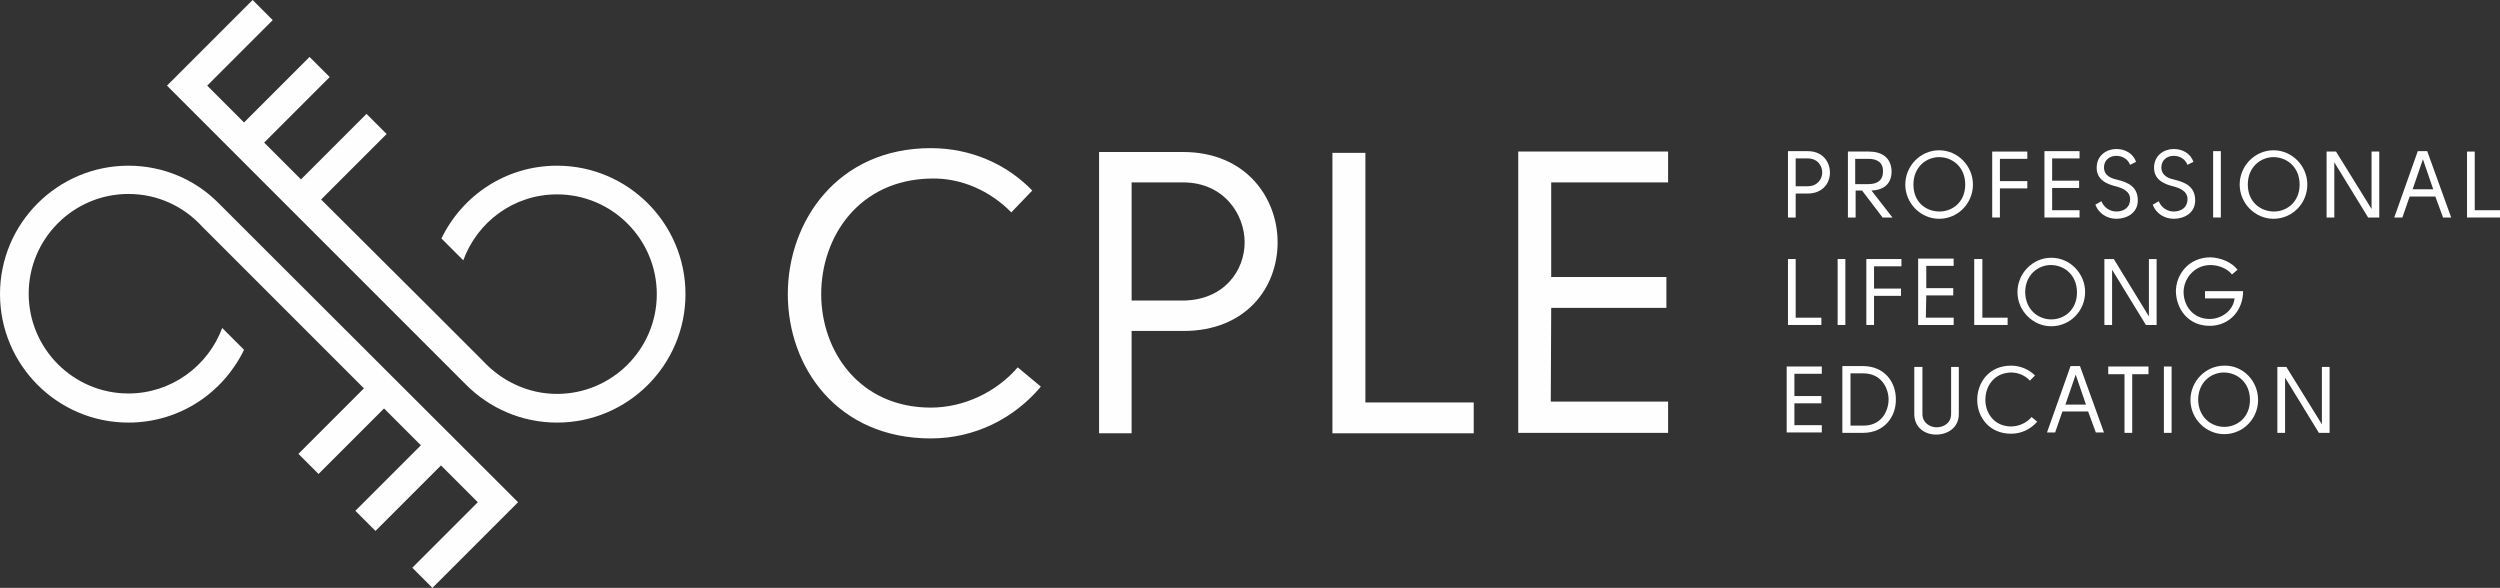 <?xml version="1.0" encoding="utf-8"?>
<!-- Generator: Adobe Illustrator 27.2.0, SVG Export Plug-In . SVG Version: 6.00 Build 0)  -->
<svg version="1.1" id="Слой_1" xmlns:xodm="http://www.corel.com/coreldraw/odm/2003"
	 xmlns="http://www.w3.org/2000/svg" xmlns:xlink="http://www.w3.org/1999/xlink" x="0px" y="0px" viewBox="0 0 583.9 137.3"
	 style="enable-background:new 0 0 583.9 137.3;" xml:space="preserve">
<rect x="0" y="0" width="583.9" height="137.3" fill="#333333" stroke="none"/>
<style type="text/css">
	.st0{fill:#FEFEFE;}
</style>
<g id="Layer_x0020_1">
	<path class="st0" d="M130.1,38.7c-11.9,0-22.1,6.9-27,17l5.1,5.1c3.3-9,11.8-15.4,21.9-15.4c12.9,0,23.3,10.5,23.3,23.3
		c0,12.9-10.5,23.3-23.3,23.3c-6.8,0-12.9-3-17.2-7.6l-12.6-12.6v0L75,46.6l15.3-15.3l-4.7-4.7L70.3,41.9l-8.6-8.6L77,18l-4.7-4.7
		L57,28.6L48.4,20L63.7,4.7L59,0L39,20l69.9,69.9l0,0c5.4,5.4,12.9,8.8,21.2,8.8c16.5,0,30-13.4,30-30S146.6,38.7,130.1,38.7
		L130.1,38.7z"/>
	<path class="st0" d="M51.1,47.5C45.7,42,38.2,38.7,30,38.7c-16.5,0-30,13.4-30,30c0,16.5,13.4,30,30,30c11.9,0,22.1-6.9,27-17
		l-5.1-5.1C48.6,85.5,40,91.9,30,91.9c-12.9,0-23.3-10.5-23.3-23.3c0-12.9,10.5-23.3,23.3-23.3c6.8,0,12.9,2.9,17.2,7.6l0,0
		l12.6,12.6v0L85,90.7L69.7,106l4.7,4.7l15.3-15.3l8.6,8.6L83,119.3l4.7,4.7l15.3-15.3l8.6,8.6l-15.3,15.3l4.7,4.7l20-20L51.1,47.5
		L51.1,47.5L51.1,47.5z"/>
	<path class="st0" d="M236.2,49.6c-4.9-5-11.7-8.1-18.8-7.9c-16.8,0.3-25.6,13.6-25.6,27c0,13.4,9,26.5,25.6,26.5
		c7.7,0,15.3-3.6,20.3-9.4l5.4,4.5c-6.2,7.4-15.4,12.1-25.7,12.1c-21.8,0-33.4-16.6-33.4-33.7c0-17,11.6-34.1,33.4-34.1
		c9.3,0,17.7,3.7,23.7,9.9L236.2,49.6L236.2,49.6z"/>
	<path class="st0" d="M290.7,56.6c0-6.6-4.9-14-14.4-14h-12v27.6h12C286,70.1,290.7,63.1,290.7,56.6L290.7,56.6z M264.4,101.2h-7.7
		V35.5h19.6c14.7,0,22.1,10.7,22.1,21.1c0,10.6-7.4,20.7-22,20.7h-12.1V101.2L264.4,101.2z"/>
	<polygon class="st0" points="344.2,101.2 311.2,101.2 311.2,35.7 318.9,35.7 318.9,94 344.2,94 	"/>
	<polygon class="st0" points="389.6,42.6 362.3,42.6 362.3,64.7 389.2,64.7 389.2,71.9 362.3,71.9 362.2,93.8 389.6,93.8 
		389.6,101.1 354.6,101.1 354.6,35.4 389.6,35.4 	"/>
	<path class="st0" d="M425.6,40.3c0-1.6-1.1-3.3-3.4-3.3h-2.8v6.5h2.8C424.5,43.5,425.6,41.8,425.6,40.3L425.6,40.3z M419.4,50.8
		h-1.8V35.3h4.6c3.5,0,5.2,2.5,5.2,5c0,2.5-1.7,4.9-5.2,4.9h-2.8L419.4,50.8L419.4,50.8z"/>
	<path class="st0" d="M436.4,43c2.1,0,3.4-0.9,3.4-3c0-2.1-1.4-2.9-3.4-2.9h-3.1V43H436.4z M442,50.8h-2.3l-4.8-6.3h-1.5v6.3h-1.8
		V35.4h4.9c2.9,0,5.2,1.3,5.3,4.6c0,3.1-2,4.4-4.7,4.5L442,50.8L442,50.8z"/>
	<path class="st0" d="M453,49.4c3,0,6-2.2,6-6.3c0-4.1-3-6.4-6.1-6.4c-3,0-6,2.3-6,6.4C446.9,47.3,449.9,49.4,453,49.4L453,49.4z
		 M460.8,43.1c0,4.4-3.5,8-7.9,8c-4.3,0-7.9-3.6-7.9-8c0-4.3,3.5-8,7.9-8C457.3,35.1,460.8,38.8,460.8,43.1z"/>
	<polygon class="st0" points="473.5,37.1 467.1,37.1 467.1,42.3 473.5,42.3 473.5,44 467.1,44 467.1,50.8 465.3,50.8 465.3,35.4 
		473.5,35.4 	"/>
	<polygon class="st0" points="485.7,37 479.3,37 479.3,42.2 485.6,42.2 485.6,43.9 479.3,43.9 479.3,49.1 485.7,49.1 485.7,50.8 
		477.5,50.8 477.5,35.3 485.7,35.3 	"/>
	<path class="st0" d="M494.6,42c2.4,0.6,4.8,1.6,4.7,5c-0.1,2.8-2.6,4.1-5,4.1c-2,0-4.1-1.1-4.9-3.3l1.4-0.8c0.6,1.5,2,2.4,3.5,2.4
		c1.8,0,3.1-1,3.2-2.6c0.2-2.2-1.9-2.9-3.4-3.3c-2-0.5-4.5-1.5-4.4-4.5c0.1-2.8,2.4-4.2,4.6-4.2c2,0,3.9,1,4.6,3l-1.4,0.7
		c-0.5-1.4-1.9-2.1-3.2-2.1c-1.4,0-2.8,0.8-2.9,2.6C491.4,41.2,493.3,41.7,494.6,42L494.6,42z"/>
	<path class="st0" d="M508,42c2.4,0.6,4.8,1.6,4.7,5c-0.1,2.8-2.6,4.1-5,4.1c-2,0-4.1-1.1-4.9-3.3l1.4-0.8c0.6,1.5,2,2.4,3.5,2.4
		c1.8,0,3.1-1,3.2-2.6c0.2-2.2-1.9-2.9-3.4-3.3c-2-0.5-4.5-1.5-4.4-4.5c0.1-2.8,2.4-4.2,4.6-4.2c2,0,3.9,1,4.6,3l-1.4,0.7
		c-0.5-1.4-1.9-2.1-3.2-2.1c-1.4,0-2.8,0.8-2.9,2.6C504.8,41.2,506.7,41.7,508,42z"/>
	<polygon class="st0" points="516.9,35.3 518.7,35.3 518.7,50.8 516.9,50.8 	"/>
	<path class="st0" d="M531.1,49.4c3,0,6-2.2,6-6.3c0-4.1-3-6.4-6.1-6.4c-3,0-6,2.3-6,6.4C525,47.3,528.1,49.4,531.1,49.4z
		 M538.9,43.1c0,4.4-3.5,8-7.9,8c-4.3,0-7.9-3.6-7.9-8c0-4.3,3.5-8,7.9-8C535.4,35.1,538.9,38.8,538.9,43.1z"/>
	<polygon class="st0" points="555.7,50.8 553.1,50.8 545.2,37.9 545.2,50.8 543.4,50.8 543.4,35.4 545.6,35.4 553.9,48.8 
		553.9,35.4 555.7,35.4 	"/>
	<path class="st0" d="M568.3,44.2l-2.4-7l-2.4,7H568.3z M564.7,35.3h2.2l5.6,15.5h-1.9l-1.8-4.9h-6l-1.7,4.9h-1.9L564.7,35.3
		L564.7,35.3z"/>
	<polygon class="st0" points="583.9,50.8 576.2,50.8 576.2,35.4 578,35.4 578,49.1 583.9,49.1 	"/>
	<polygon class="st0" points="425.4,75.9 417.6,75.9 417.6,60.5 419.4,60.5 419.4,74.2 425.4,74.2 	"/>
	<polygon class="st0" points="429.2,60.5 431,60.5 431,75.9 429.2,75.9 	"/>
	<polygon class="st0" points="444.1,62.2 437.7,62.2 437.7,67.4 444,67.4 444,69.1 437.7,69.1 437.7,75.9 435.9,75.9 435.9,60.5 
		444.1,60.5 	"/>
	<polygon class="st0" points="456.3,62.1 449.9,62.1 449.9,67.3 456.2,67.3 456.2,69 449.9,69 449.8,74.2 456.3,74.2 456.3,75.9 
		448,75.9 448,60.4 456.3,60.4 	"/>
	<polygon class="st0" points="468.9,75.9 461.1,75.9 461.1,60.5 463,60.5 463,74.2 468.9,74.2 	"/>
	<path class="st0" d="M479.1,74.6c3,0,6-2.2,6-6.3c0-4.1-3-6.4-6.1-6.4c-3,0-6,2.3-6,6.4C473.1,72.4,476.1,74.6,479.1,74.6z
		 M487,68.2c0,4.4-3.5,8-7.9,8c-4.3,0-7.9-3.6-7.9-8c0-4.3,3.5-8,7.9-8C483.5,60.2,487,63.9,487,68.2z"/>
	<polygon class="st0" points="503.7,75.9 501.2,75.9 493.3,63 493.3,75.9 491.5,75.9 491.5,60.5 493.7,60.5 501.9,73.9 501.9,60.5 
		503.7,60.5 	"/>
	<path class="st0" d="M522.6,63l-1.3,1.1c-1.1-1.4-3.2-2.2-5-2.2c-3.9,0-6.3,3.3-6.3,6.3c0,3.1,2.1,6.3,6.1,6.3
		c2.7,0,5.5-1.9,5.8-4.8H515v-1.7h8.9c0,4.4-3.1,8.1-7.8,8.1c-5.1,0-7.8-4-7.9-8c0-4,3-8,8.1-8C518.7,60.2,521.2,61.2,522.6,63
		L522.6,63z"/>
	<polygon class="st0" points="425.5,87.3 419.1,87.3 419.1,92.5 425.4,92.5 425.4,94.2 419.1,94.2 419.1,99.3 425.5,99.3 425.5,101 
		417.3,101 417.3,85.6 425.5,85.6 	"/>
	<path class="st0" d="M441.1,93.2c-0.1-3-2-6-5.9-6h-3v12.2h2.9C439.2,99.5,441.1,96.3,441.1,93.2L441.1,93.2z M442.8,93.2
		c0.1,3.9-2.5,7.9-7.7,7.9h-4.8V85.5h4.8C440.2,85.5,442.8,89.3,442.8,93.2L442.8,93.2z"/>
	<path class="st0" d="M449,85.7v11c0,2,1.7,3.1,3.3,3.1c1.7,0,3.4-1,3.4-3.1v-11h1.8v11c0,3.2-2.6,4.8-5.3,4.8
		c-2.6,0-5.1-1.6-5.1-4.8v-11H449z"/>
	<path class="st0" d="M474.1,88.9c-1.1-1.2-2.7-1.9-4.4-1.9c-4,0.1-6,3.2-6,6.4c0,3.1,2.1,6.2,6,6.2c1.8,0,3.6-0.8,4.8-2.2l1.3,1.1
		c-1.5,1.7-3.6,2.8-6.1,2.8c-5.1,0-7.9-3.9-7.9-7.9s2.7-8,7.9-8c2.2,0,4.2,0.9,5.6,2.3L474.1,88.9L474.1,88.9z"/>
	<path class="st0" d="M487.2,94.5l-2.4-7l-2.4,7H487.2L487.2,94.5z M483.6,85.5h2.2l5.6,15.5h-1.9l-1.8-4.9h-6l-1.7,4.9h-1.9
		L483.6,85.5z"/>
	<polygon class="st0" points="501.8,85.6 501.8,87.4 498,87.4 498,101.1 496.2,101.1 496.2,87.4 492.4,87.4 492.4,85.6 	"/>
	<polygon class="st0" points="505.4,85.6 507.2,85.6 507.2,101.1 505.4,101.1 	"/>
	<path class="st0" d="M519.5,99.7c3,0,6-2.2,6-6.3c0-4.1-3-6.4-6.1-6.4c-3,0-6,2.3-6,6.4C513.5,97.5,516.5,99.7,519.5,99.7
		L519.5,99.7z M527.4,93.4c0,4.4-3.5,8-7.9,8c-4.3,0-7.9-3.6-7.9-8c0-4.3,3.5-8,7.9-8C523.9,85.3,527.4,89,527.4,93.4z"/>
	<polygon class="st0" points="544.1,101.1 541.6,101.1 533.7,88.2 533.7,101.1 531.9,101.1 531.9,85.7 534,85.7 542.3,99.1 
		542.3,85.7 544.1,85.7 	"/>
</g>
</svg>
